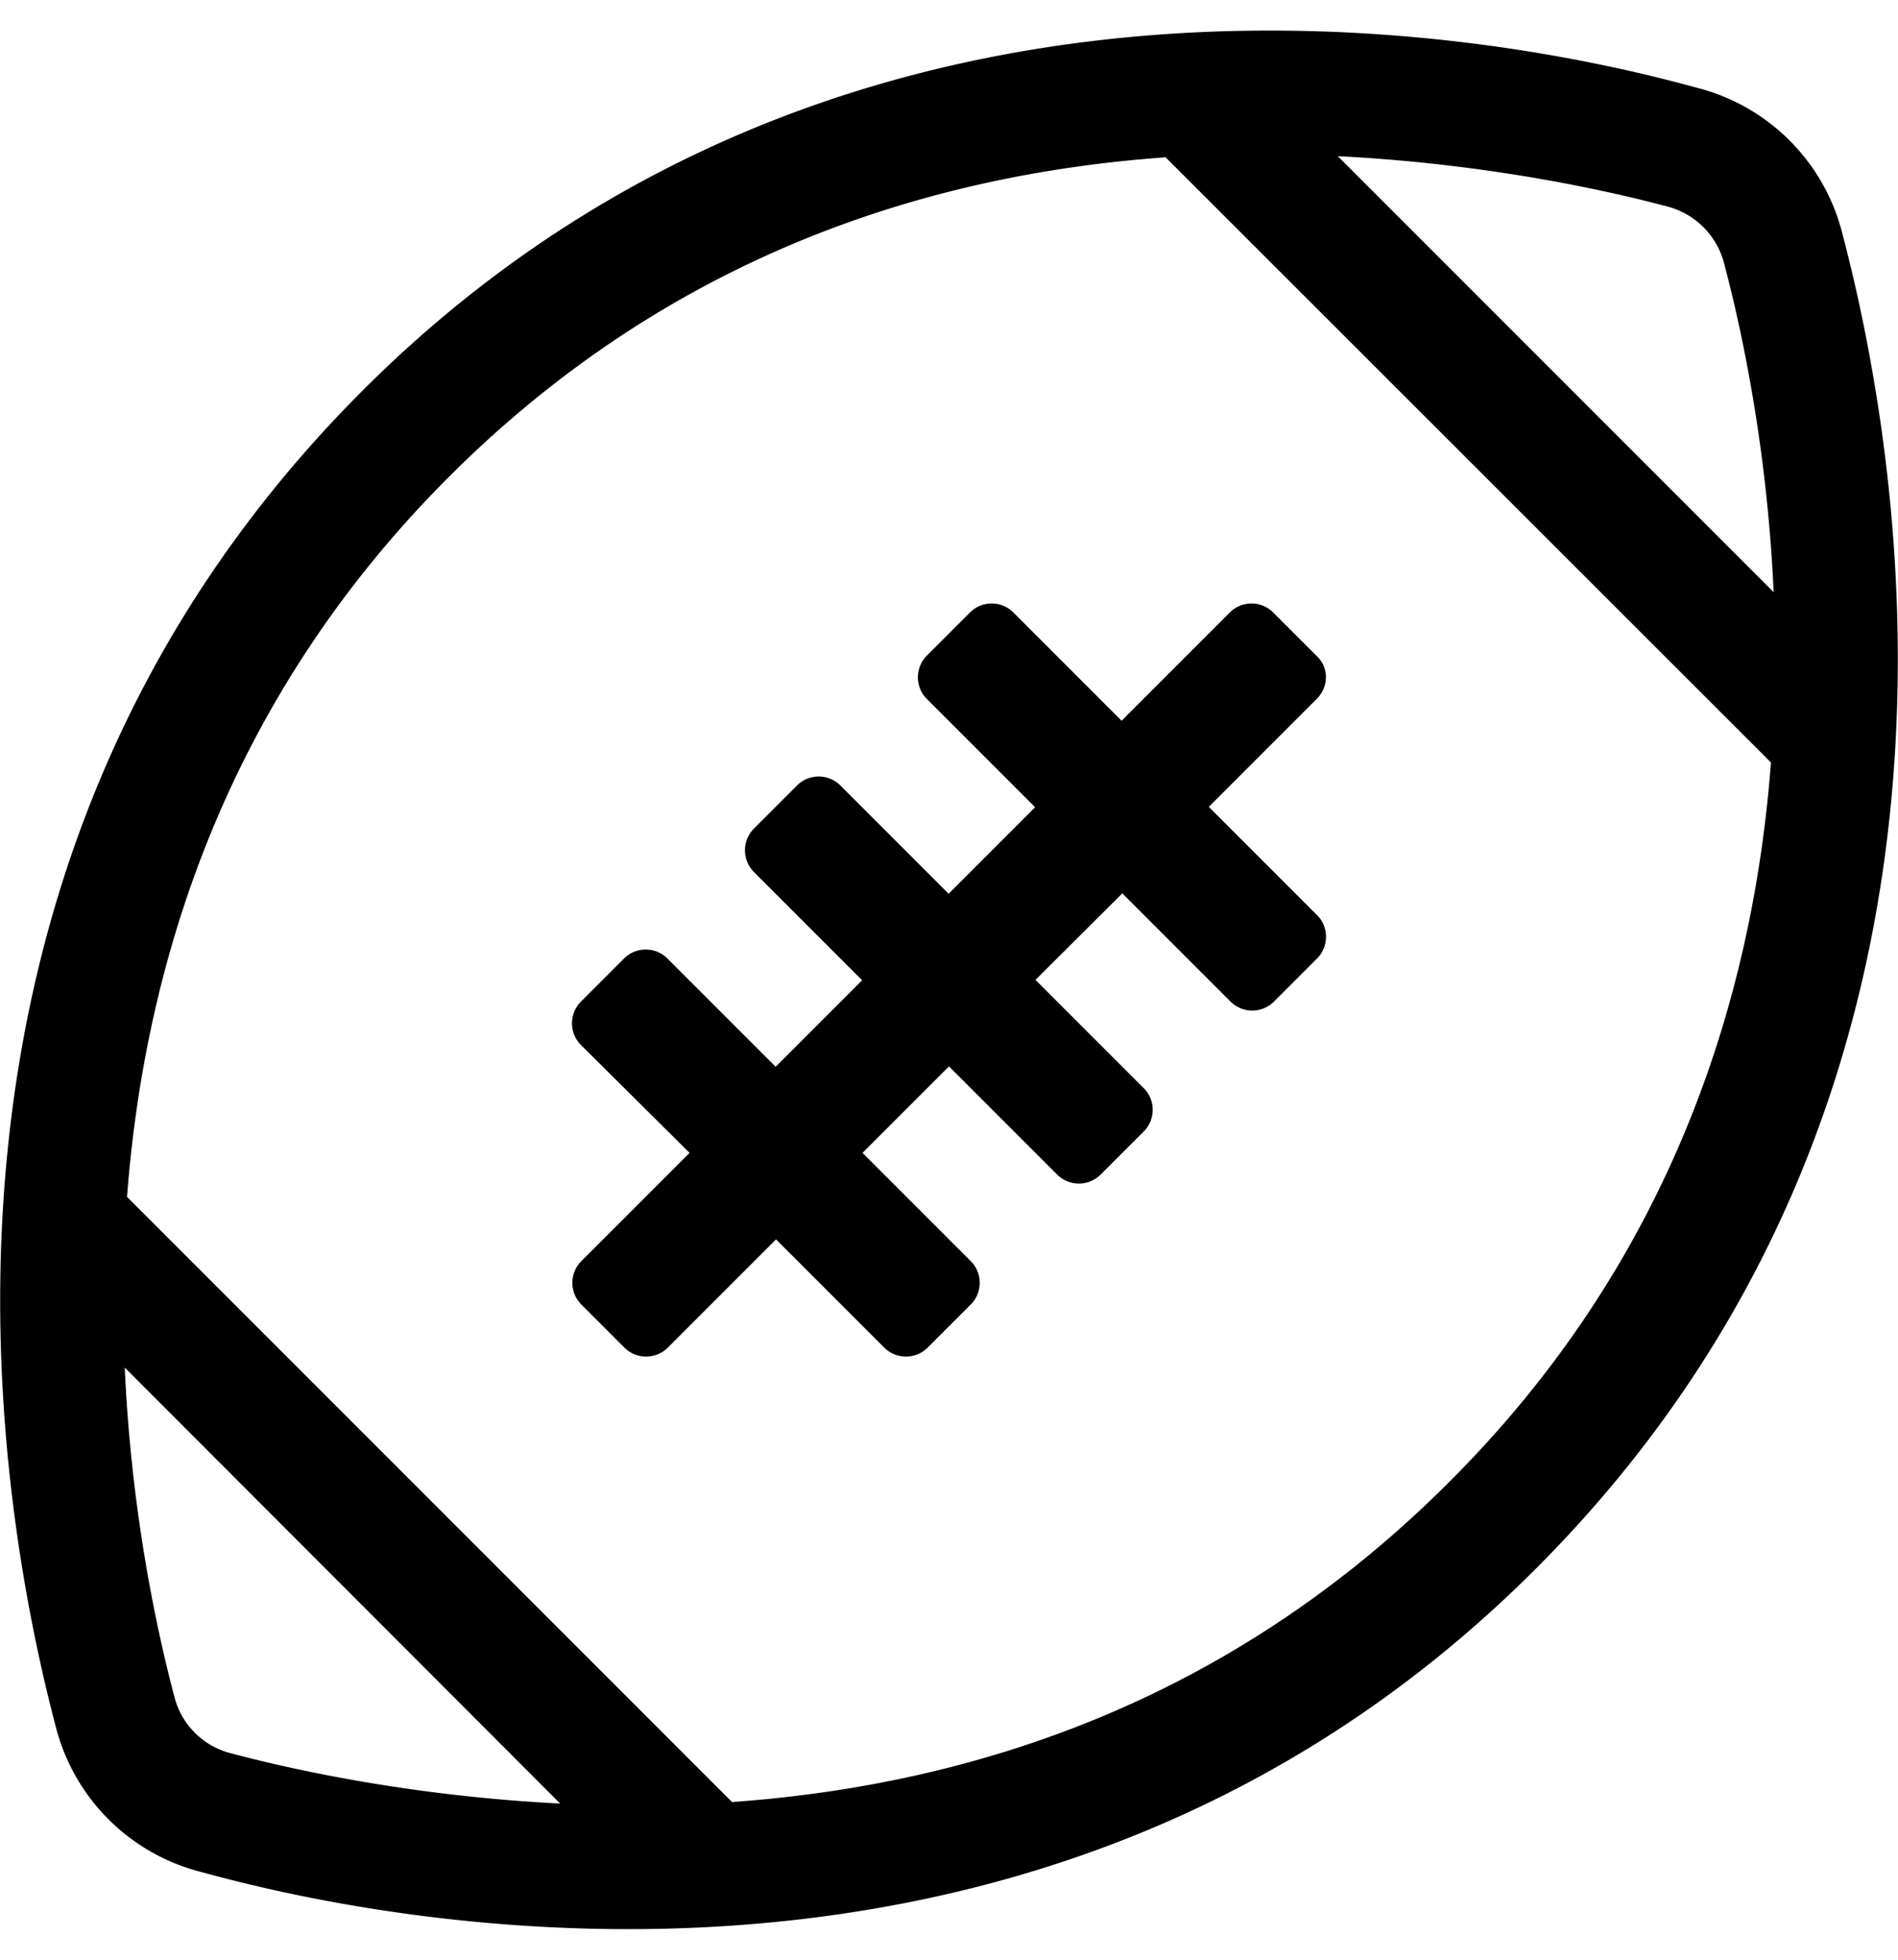 <svg xmlns="http://www.w3.org/2000/svg" viewBox="0 0 496 512"><path d="m344.2 182.5-28.3 28.3 28.3 28.3c3.1 3.1 3.1 8.2 0 11.3l-11.3 11.3a8.03 8.03 0 0 1-11.3 0l-28.3-28.3-22.7 22.6 28.3 28.3c3.1 3.1 3.1 8.2 0 11.3l-11.3 11.3a8.03 8.03 0 0 1-11.3 0L248 278.6l-22.6 22.6 28.3 28.3c3.1 3.1 3.1 8.2 0 11.3l-11.3 11.3a8.03 8.03 0 0 1-11.3 0l-28.3-28.3-28.3 28.3a8.03 8.03 0 0 1-11.3 0l-11.3-11.3a8.03 8.03 0 0 1 0-11.3l28.3-28.3-28.4-28.2a8.03 8.03 0 0 1 0-11.3l11.3-11.3c3.1-3.1 8.2-3.1 11.3 0l28.3 28.3 22.6-22.6-28.3-28.3a8.03 8.03 0 0 1 0-11.3l11.3-11.3c3.1-3.1 8.2-3.1 11.3 0l28.3 28.3 22.6-22.6-28.3-28.3a8.03 8.03 0 0 1 0-11.3l11.3-11.3c3.1-3.1 8.2-3.1 11.3 0l28.3 28.3 28.3-28.3c3.1-3.1 8.2-3.1 11.3 0l11.3 11.3c3.3 3 3.3 8 .2 11.2zm57.3 227.2C263.6 547.9 75.7 495.3 51.9 488.9a52.54 52.54 0 0 1-37.2-37.3c-17.1-64.7-42.9-226.4 79.8-349.3C232.4-35.9 420.3 16.7 444.1 23.1a52.54 52.54 0 0 1 37.2 37.3c17.1 64.7 42.9 226.4-79.8 349.3zM435.9 54c-20.3-5.4-50.8-11.4-86.3-13.2l113.9 113.9c-1.6-35.7-7.7-66.1-13-86.1A20.7 20.7 0 0 0 435.9 54zM60.1 458c20.3 5.4 50.8 11.4 86.3 13.2L32.6 357.3c1.6 35.7 7.7 66.1 13 86.1A20.4 20.4 0 0 0 60.1 458zm402.7-258.8L304.6 41.1c-74.2 5.3-137.2 33.3-187.5 83.7-58.4 58.5-79.3 127.3-83.9 187.9l158.1 158.1c74.2-5.3 137.2-33.3 187.5-83.7 58.5-58.4 79.4-127.2 84-187.9z"/></svg>